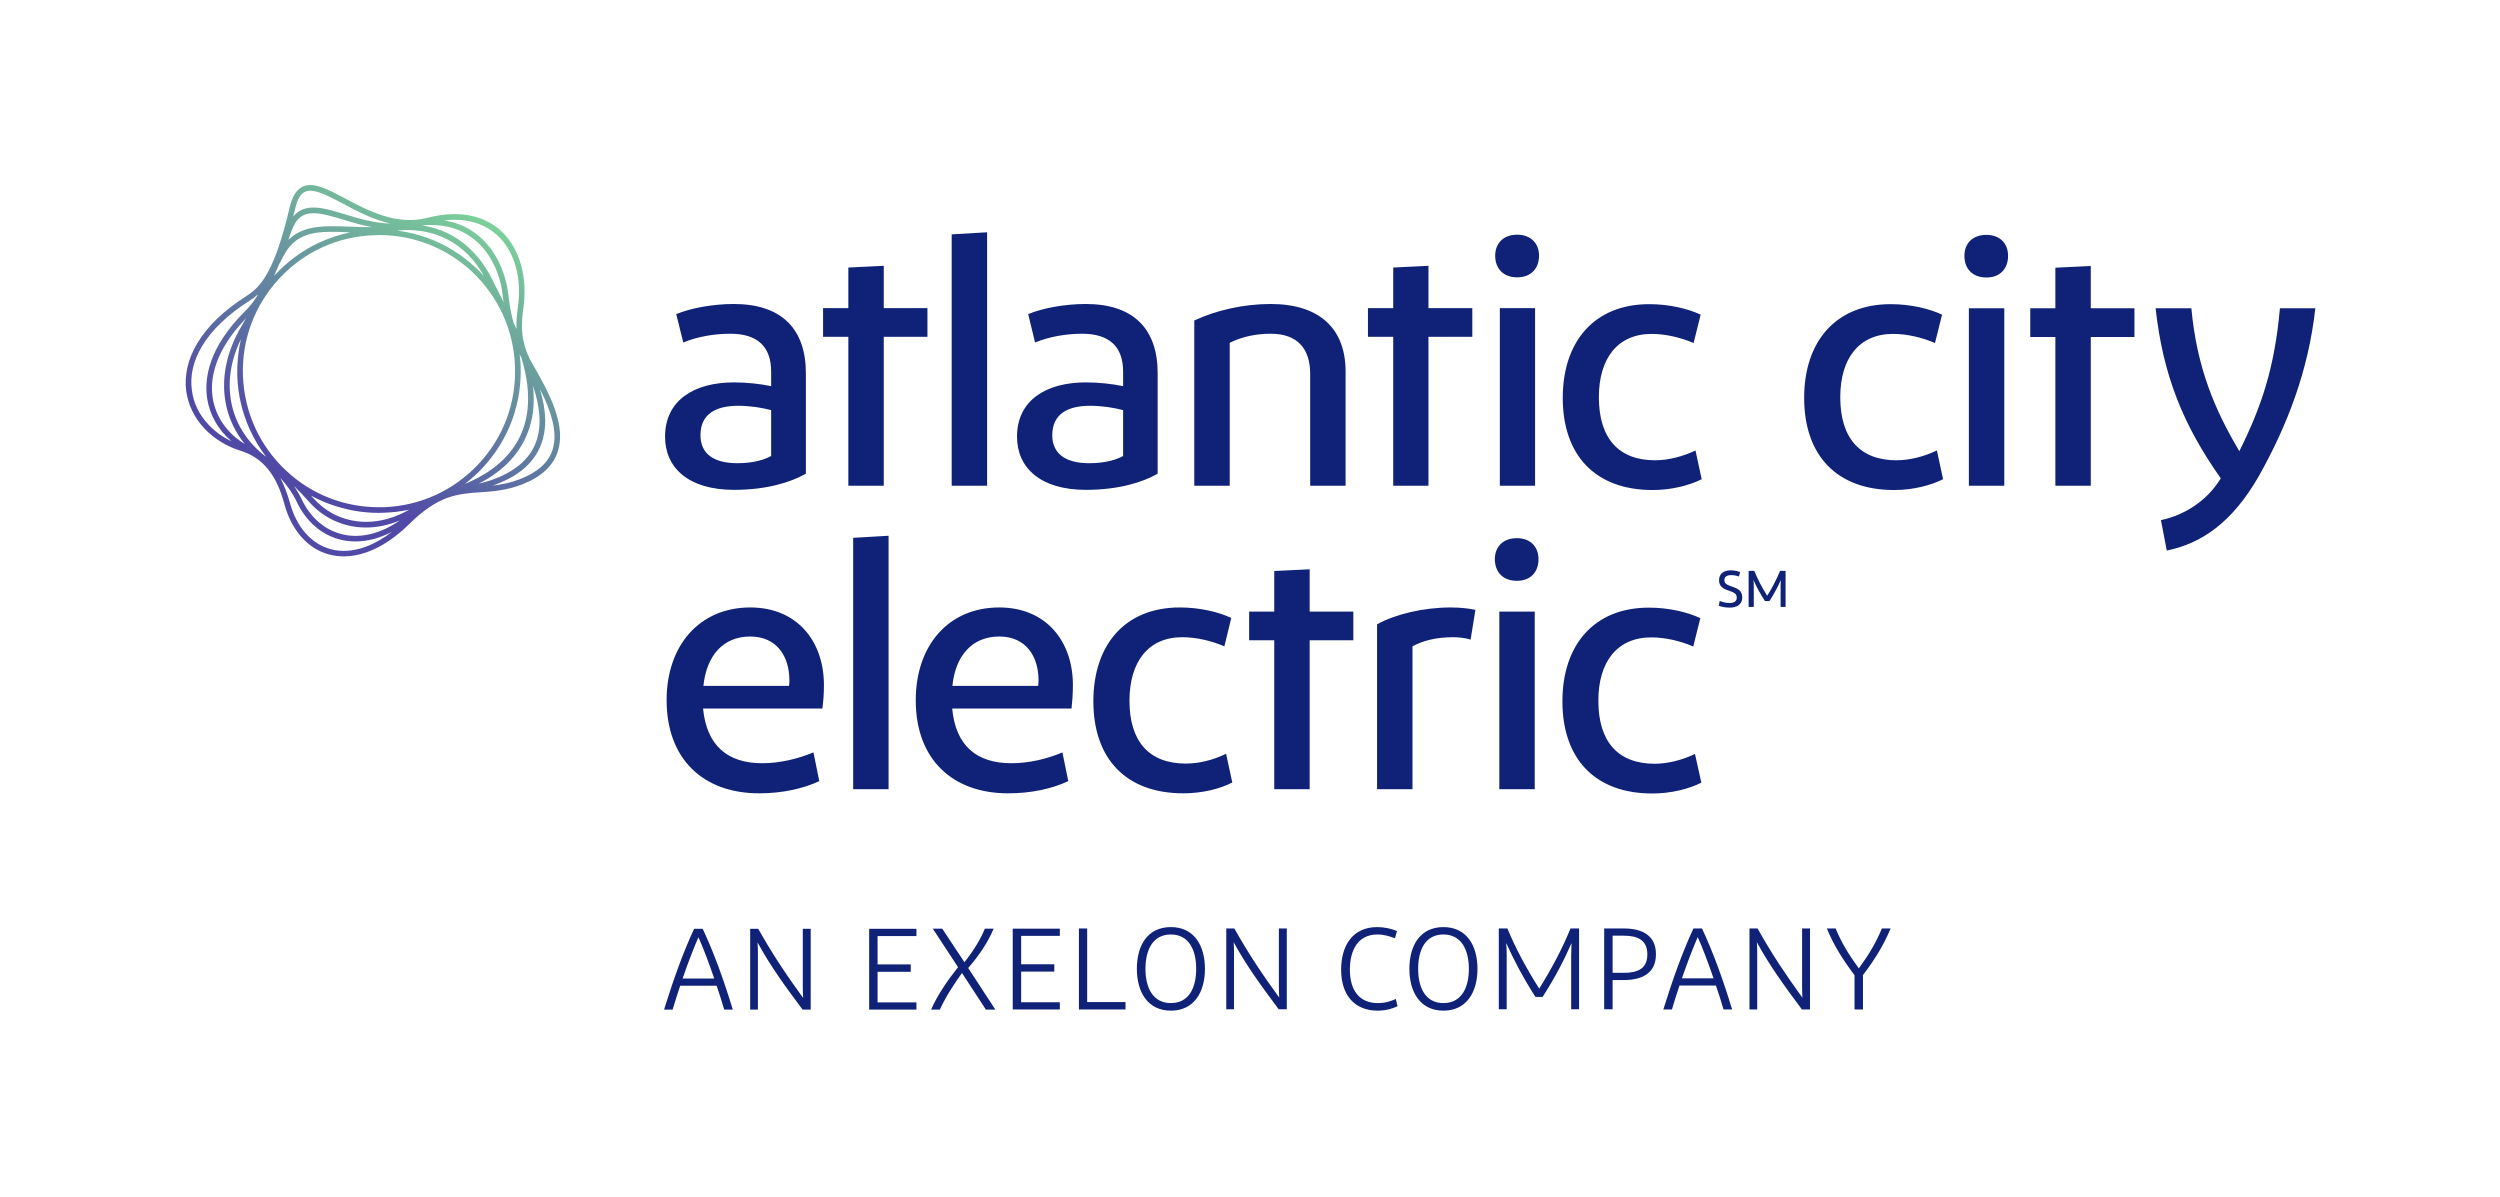 <svg version="1.2" xmlns="http://www.w3.org/2000/svg" viewBox="0 0 1454 696" width="1454" height="696">
	<title>ace_logo_hrz_sm_pos_cmyk-ai</title>
	<defs>
		<linearGradient id="g1" x1="77.8" y1="258" x2="184.2" y2="73.6" gradientUnits="userSpaceOnUse">
			<stop offset=".2" stop-color="#5149a6"/>
			<stop offset="1" stop-color="#7acf9a"/>
		</linearGradient>
	</defs>
	<style>
		.s0 { fill: #0f2278 } 
		.s1 { fill: url(#g1) } 
	</style>
	<g id="Layer 1">
		<g id="&lt;Group&gt;">
			<path id="&lt;Compound Path&gt;" fill-rule="evenodd" class="s0" d="m416.8 573.3h-21.2c-1.6 4.6-3 9.3-4.4 13.9h-5c5.3-16.9 10.9-32.9 17.5-47h5c6.6 14.1 12.3 29.9 17.5 47h-5c-1.4-4.6-2.8-9.3-4.4-13.9zm-19.8-4.2h18.4c-3.3-9.6-6.6-18.3-9.2-24c-2.5 5.7-5.9 14.4-9.2 24zm39.3 18.1v-47h4.7c8.2 14.6 16.2 26.6 26.1 40.2c-0.1-1.7-0.2-3.9-0.2-6.4v-33.8h4.6v47h-4.7c-10.3-13.8-18.8-25.4-26.2-39.1c0.2 2.3 0.2 5 0.2 7.6v31.5zm96.7 0h-27.5v-47h27.5v4.2h-22.6v16.5h19.3v4.3h-19.3v17.8h22.6zm26.5-21.3c-4.3 5.9-9.3 13.5-12.9 21.3h-5.1c3.8-8.6 9.6-17 15.7-24.7l-14.7-22.4h5.5l12.9 19.5c5.1-6.3 9.4-13.3 11.9-19.5h5.1c-3.2 7.8-8.4 15.5-14.8 22.9l15.8 24.2h-5.5zm56.9 21.2h-27.4v-47h27.4v4.2h-22.5v16.5h19.3v4.3h-19.3v17.8h22.5zm11.1-47.1h4.8v42.8h22.3v4.3h-27.1zm53.5 47.8c-13.4 0-19.8-10.7-19.8-24.3c0-13.7 6.2-24.3 19.8-24.3c13.4 0 19.8 10.6 19.8 24.3c0 13.6-6.4 24.3-19.8 24.3zm0-4.4c10.4 0 14.7-8.8 14.7-19.9c0-11.1-4.3-20-14.7-20c-10.5 0-14.8 8.9-14.8 20c0 11.1 4.4 19.9 14.8 19.9zm32.2 3.6v-47h4.7c8.2 14.6 16.2 26.6 26.1 40.2c-0.1-1.7-0.2-3.9-0.2-6.4v-33.8h4.6v47h-4.7c-10.3-13.8-18.8-25.4-26.2-39c0.2 2.2 0.2 4.9 0.2 7.5v31.5zm66.8-23c0-14.2 6.8-24.8 21-24.8c4 0 7.9 0.8 11.5 2.3l-1.2 4.2c-3.2-1.2-6.3-2.2-10.2-2.2c-11.4 0-16 9.2-16 20.5c0 11.6 5.2 19.4 16.3 19.4c4.5 0 7.7-1.2 10.4-2.4l1 4.2c-2.7 1.4-6.9 2.6-11.5 2.6c-13.9 0-21.3-9.5-21.3-23.8zm59.5 23.8c-13.4 0-19.8-10.7-19.8-24.3c0-13.7 6.3-24.3 19.8-24.3c13.4 0 19.8 10.6 19.8 24.3c0 13.6-6.4 24.3-19.8 24.3zm0-4.4c10.4 0 14.8-8.8 14.8-19.9c0-11.1-4.4-20-14.8-20c-10.5 0-14.7 8.9-14.7 20c0 11.1 4.3 19.9 14.7 19.9zm78.9-43.4v47h-4.6v-31.3c0-2.7 0.2-5.1 0.2-7.2c-4.3 9.9-9.6 20-16.8 31.3h-4.2c-7.2-11.3-12.6-21.5-17-31.4c0.2 2.1 0.3 4.6 0.3 7.3v31.3h-4.6v-47h5c4.9 11.8 11 23.1 18.5 35c7.4-11.9 13.4-23.2 18.2-35zm14.6 0h11.4c11.4 0 18.7 4.5 18.7 15c0 10.5-7.3 15-18.7 15h-6.5v17h-4.9zm11.4 4.2h-6.5v21.6h6.5c8.2 0 13.7-2.5 13.7-10.7c0-8.3-5.5-10.9-13.7-10.9zm53.6 29h-21.2c-1.6 4.6-3 9.2-4.4 13.9h-5c5.3-17 10.9-32.9 17.5-47.1h5c6.6 14.2 12.3 29.9 17.5 47.1h-5c-1.4-4.7-2.8-9.3-4.4-13.9zm-19.8-4.2h18.4c-3.3-9.6-6.6-18.3-9.2-24c-2.5 5.7-5.9 14.4-9.2 24zm39.3 18.1v-47.1h4.7c8.2 14.7 16.2 26.6 26.1 40.3c-0.1-1.8-0.2-3.9-0.2-6.4v-33.9h4.6v47.1h-4.7c-10.3-13.8-18.8-25.5-26.2-39.1c0.2 2.3 0.2 4.9 0.2 7.5v31.6zm61.1-19.9c-7.1-9.5-12.1-17.5-16.1-27.2h5.1c3.4 8.2 7.3 14.7 13.5 23.2c6.2-8.5 10-15 13.4-23.2h5.1c-4.1 9.7-9 17.8-16.1 27.1v20h-4.9zm-78.4-217.7c1.5 0.6 3.4 1.2 5.7 1.2c2.7 0 4.2-1 4.2-3.1c0-2.4-1.8-3.1-4.7-4.1c-3.5-1.1-5.6-2.7-5.6-6c0-3.7 2.5-5.8 6.9-5.8c1.9 0 4 0.5 5.3 1l-0.6 2.6c-1.4-0.5-2.9-0.8-4.5-0.8c-2.7 0-4 1-4 2.9c0 2 1.4 2.7 4 3.6c3.6 1.2 6.4 2.4 6.4 6.5c0 4.1-3.2 5.9-7.3 5.9c-2.5 0-4.9-0.5-6.4-1.1zm38.3-17.5v21h-2.9v-12.1q0-1.9 0.1-3.5c-1.7 3.9-3.8 7.8-6.6 12.2h-2.6c-2.8-4.4-5-8.4-6.7-12.3q0.2 1.6 0.2 3.6v12.1h-3v-21h3.3c2 5 4.4 9.6 7.5 14.5c3.1-4.9 5.4-9.5 7.5-14.5zm-611.6-47.1c-26.7 0-40.1-13-40.1-30.9c0-21.2 16.9-31.6 40.1-31.6c6.9 0 15.3 0.8 21.6 2.2v-8.5c0-14.3-7.7-22-23.8-22c-9.6 0-19.4 1.8-27.3 5.1l-4.1-16.5c8.4-3.5 21.4-5.9 33.4-5.9c27.9 0 42 14.5 42 40.3v58.4c-8.6 4.9-22.6 9.4-41.8 9.4zm21.6-19.7v-26.7c-5.7-1.4-12-2.5-19.1-2.5c-12.7 0-22 4.5-22 17.1c0 10.8 7.7 16.3 21.4 16.3c9.3 0 15.8-2 19.7-4.2zm44.9 17.3v-86.6h-14.7v-16.7h14.7v-23.6l20.6-1v24.6h25.4v16.7h-25.4v86.6zm60.1 0v-146.2l20.6-1.2v147.4zm78.1 2.4c-26.7 0-40.1-13-40.1-30.9c0-21.2 16.9-31.6 40.1-31.6c6.9 0 15.2 0.8 21.6 2.2v-8.5c0-14.3-7.8-22-23.9-22c-9.5 0-19.3 1.8-27.3 5.1l-4-16.5c8.3-3.5 21.4-5.9 33.4-5.9c27.9 0 41.9 14.5 41.9 40.3v58.4c-8.5 4.9-22.6 9.4-41.7 9.4zm21.6-19.7v-26.7c-5.7-1.4-12.1-2.5-19.2-2.5c-12.6 0-22 4.5-22 17.1c0 10.8 7.8 16.3 21.4 16.3c9.4 0 15.9-2 19.8-4.2zm41.4 17.3v-96.1c12.6-5.9 28.7-9.6 44.4-9.6c28.5 0 43.6 14.4 43.6 39.3v66.4h-20.6v-65c0-14.9-7.5-23.4-23-23.4c-8.6 0-16.9 1.8-23.8 5.3v83.1zm115.7 0v-86.6h-14.7v-16.7h14.7v-23.6l20.5-1v24.6h25.5v16.7h-25.5v86.6zm59.3-133.8c0-7.1 4.7-12.2 12.8-12.2c8 0 12.7 5.1 12.7 12.2c0 7.5-4.7 12.6-12.7 12.6c-8.1 0-12.8-5.1-12.8-12.6zm23.2 133.8h-20.5v-103.3h20.5zm96.3-99.5l-4.1 16.5c-7.7-3.3-16.5-5.3-24.4-5.3c-19.9 0-30.7 14.4-30.7 36.8c0 23.8 11.4 36.7 32.7 36.7c7.6 0 15.9-2.1 23.5-5.7l3.6 16.7c-7.1 3.6-17.5 6.3-28.5 6.3c-33.4 0-52.3-20.2-52.3-53.6c0-32.7 18.3-54.5 50.3-54.5c11.6 0 22.4 2.6 29.9 6.1zm140.4 0l-4.1 16.5c-7.7-3.3-16.4-5.3-24.4-5.3c-19.9 0-30.7 14.4-30.7 36.8c0 23.8 11.4 36.7 32.7 36.7c7.6 0 15.9-2.1 23.5-5.7l3.6 16.7c-7.1 3.6-17.5 6.3-28.5 6.3c-33.4 0-52.3-20.2-52.3-53.6c0-32.7 18.3-54.5 50.3-54.5c11.6 0 22.4 2.6 29.9 6.1zm13-34.2c0-7.2 4.7-12.2 12.8-12.2c7.9 0 12.6 5 12.6 12.2c0 7.5-4.7 12.6-12.6 12.6c-8.1 0-12.8-5.1-12.8-12.6zm23.2 133.7h-20.6v-103.2h20.6zm29.7 0v-86.5h-14.6v-16.7h14.6v-23.6l20.6-1v24.6h25.4v16.7h-25.4v86.5zm64.8 37.7l-3.4-17.7c13.2-2.7 26.8-11 34.8-24.3c-21.8-30.9-33.6-59.8-37.9-98.9h20.8c3.2 34.8 13.8 59.4 27.9 83.1c12.8-25.7 20.5-48.3 23.6-83.1h20.6c-4.1 36.8-16.5 68.4-32.8 97.5c-15.5 27.1-33.4 39.3-53.6 43.4zm-783.7 134.1c-9.6 4.5-21.8 7.1-35 7.1c-32.4 0-53.8-19.8-53.8-54.2c0-31.7 19-53.9 48.7-53.9c26.9 0 42.8 19.3 42.8 45.2c0 5.3-0.4 9.8-0.9 13.6h-69.4c2.1 21.8 14.5 31.8 34.4 31.8c10.2 0 20.6-2.5 29.8-6.3zm-67.4-55.4h49.8c0.2-1.2 0.2-2 0.2-3.3c0-13.6-7.1-25.4-22.8-25.4c-15.8 0-25.4 11.2-27.2 28.7zm87.1 60.1v-146.2l20.6-1.2v147.4zm125.1-4.7c-9.5 4.5-21.7 7.1-35 7.1c-32.3 0-53.7-19.7-53.7-54.1c0-31.8 18.9-54 48.6-54c26.9 0 42.8 19.3 42.8 45.2c0 5.3-0.4 9.8-0.8 13.6h-69.4c2 21.8 14.4 31.8 34.4 31.8c10.1 0 20.5-2.4 29.7-6.3zm-67.4-55.4h49.9c0.2-1.2 0.2-2 0.2-3.3c0-13.6-7.1-25.4-22.8-25.4c-15.9 0-25.5 11.2-27.3 28.7zm162.2-39.5l-4 16.5c-7.8-3.3-16.5-5.3-24.5-5.3c-19.9 0-30.7 14.5-30.7 36.9c0 23.8 11.4 36.6 32.8 36.6c7.5 0 15.8-2 23.4-5.7l3.6 16.7c-7.1 3.7-17.5 6.3-28.5 6.3c-33.3 0-52.3-20.1-52.3-53.5c0-32.8 18.3-54.6 50.3-54.6c11.6 0 22.4 2.6 29.9 6.1zm25 99.6v-86.6h-14.6v-16.7h14.6v-23.6l20.6-1v24.6h25.4v16.7h-25.4v86.6zm102.6-105.7c5.7 0 10.8 0.6 14.4 1.4l-2.8 17.3c-3.1-1-6.9-1.4-10.2-1.4c-10.2 0-17.9 2.2-23.6 5.3v83.1h-20.6v-95.9c10.6-5.9 27.1-9.8 42.8-9.8zm25.7-28.1c0-7.1 4.7-12.2 12.8-12.2c8 0 12.6 5.1 12.6 12.2c0 7.5-4.6 12.6-12.6 12.6c-8.1 0-12.8-5.1-12.8-12.6zm23.2 133.8h-20.6v-103.3h20.6zm96.3-99.5l-4.1 16.5c-7.7-3.3-16.5-5.3-24.4-5.3c-20 0-30.8 14.4-30.8 36.8c0 23.9 11.4 36.7 32.8 36.7c7.5 0 15.9-2.1 23.4-5.7l3.7 16.7c-7.1 3.6-17.5 6.3-28.5 6.3c-33.4 0-52.3-20.2-52.3-53.6c0-32.7 18.3-54.5 50.3-54.5c11.6 0 22.3 2.6 29.9 6.1z" />
			<path id="&lt;Compound Path&gt;" fill-rule="evenodd" class="s1" d="m324.2 263.2c-2.8 8.1-9.8 14.4-20.7 18.6c-9 3.4-16.6 4-24 4.5c-6.5 0.4-12.6 0.9-19.2 3.2c-7.4 2.7-14.5 7.6-22.2 15.2c-7.9 7.8-16.1 13.3-24.3 16.3q-7.1 2.6-13.8 2.6q-4.4 0-8.5-1.1c-6.2-1.6-11.6-5-16.1-10.1c-4.5-5-7.9-11.5-10-19.2c-2.3-8.6-5.4-15.2-9.4-20.2c-4.2-5.2-9.5-8.8-16-10.8c-8.3-2.6-15.6-7.1-21.2-13.1c-5.8-6.2-9.4-13.7-10.5-21.7c-1.2-9 1-18.6 6.3-27.5c5.9-10.1 15.7-19.5 29-27.9c5.3-3.4 9.1-7.7 12.7-14.6c4.3-8.2 8.2-19.9 12.2-36.9c1.5-6.4 4-10.3 7.6-12c6.3-2.8 14.3 1.5 24.6 6.9c13.3 7.1 29.9 15.9 47.8 11.3c22.1-5.7 35.4 0.9 42.7 7.4c11 10 15.9 27.1 13.1 45.7c-1.9 12.7-0.2 22.4 5.6 32.2c4.5 7.8 9.6 16.8 12.7 25.7c3.6 10.1 4.1 18.5 1.6 25.5zm-20.9-55c-0.3-0.7-0.7-1.5-1.1-2.2q0.5 3.4 0.6 6.9c0.4 10.7-1.3 21.2-4.9 31.3c-3.8 10.3-9.6 19.7-17.2 27.9q-4.8 5.1-10.4 9.4c5.4-2.3 10.7-4.9 16.1-8.9c12.3-9 19.2-20.9 20.5-35.4c0.8-8.8-0.4-18.5-3.6-29zm-24.9 61.6c14.4-15.4 21.9-35.6 21.1-56.7c-0.7-21.2-9.7-40.7-25.1-55.2c-14.8-13.7-33.8-21.2-53.9-21.2q-1.4 0-2.9 0.1c-21.1 0.7-40.7 9.6-55.1 25.1c-14.4 15.5-22 35.7-21.2 56.8c0.8 21.1 9.7 40.7 25.2 55.1c14.7 13.8 33.8 21.2 53.8 21.2q1.5 0 2.9 0c21.2-0.8 40.7-9.7 55.2-25.2zm3.1-109.2c-10.7-19.2-28.9-28.7-50.6-26.5c6.1 0.8 12 2.2 17.8 4.3c10.4 3.8 19.8 9.6 27.9 17.2q2.6 2.4 4.9 5zm-77.6-25.5q-0.5 0-0.9 0c-16.8-0.7-30.1-1.2-37.8 13.2q-1.6 2.9-3 5.6q-1.4 3.5-2.8 6.6q0.3-0.4 0.7-0.8c7.6-8.1 16.5-14.6 26.6-19.1c5.5-2.4 11.3-4.3 17.2-5.5zm-63.8 62.2c-6.2 12.8-8 25.8-5.3 38.1c2.6 11.9 9.7 22.6 20 30.3c-3.8-5-7-10.3-9.6-16.1c-4.4-9.7-6.8-20.1-7.2-30.8c-0.2-7.3 0.5-14.5 2.1-21.5zm40.7 90.9q0.6 0.7 1.3 1.4c6.8 7.7 15.7 12.4 25.7 13.6q2.6 0.3 5.2 0.3c8.3 0 16.9-2.4 25-7.1q-7.2 1.6-14.7 1.8q-1.5 0.1-2.9 0.1c-9.7 0-19.2-1.7-28.3-5q-5.9-2.1-11.3-5.1zm112.1-112.4q-0.3-1.8-0.5-3.7c-0.8-7.2-2.8-13.8-5.9-19.6c-3.1-6-7.3-10.9-12.4-14.5c-7.8-5.7-17.7-8-28.8-6.9c6.4 0.9 12.4 3 18 6.1c9.5 5.4 17.4 14.1 22.8 25c1.5 3.1 3.1 6.3 4.7 9.3q1 2.1 2.1 4.3zm-76.5-43.7c-6.1-1.1-11.7-2.8-16.8-4.4c-7.1-2.1-12.8-3.7-17.3-3.7c-6.1 0-10.1 2.8-12.9 10.7q-0.9 2.5-1.7 4.8c3.3-3.2 7.2-5.3 12.1-6.6c6.9-1.7 14.9-1.4 23.3-1.1c4.3 0.2 8.8 0.4 13.3 0.3zm-73.3 53c-18.8 19.5-21 35.9-19.4 46.3c1.7 11 8.4 20.6 18.6 26.8c-5.2-6.5-8.9-14-10.7-22.1c-3.3-15-0.2-31.1 8.9-46.5q1.3-2.1 2.6-4.5zm27.8 97.5c1.8 2.6 3.4 5.3 4.6 7.9c5.2 10.9 13.8 18.1 24.2 20.4c10.4 2.3 21.9-0.6 32.8-8.2c-6.4 2.7-13 4.1-19.5 4.1q-2.8 0-5.6-0.3c-10.8-1.4-20.4-6.4-27.7-14.7q-4.5-5.1-8.8-9.2zm123.5-7.1c6.9-3.6 12-8.3 15.2-13.8c2.9-5 4.3-10.9 4.2-17.4c-0.1-6-1.4-12.6-3.8-20c0.5 4.6 0.5 9 0.2 13.2c-1.5 15.5-8.8 28.2-21.9 37.8c-3.3 2.4-6.6 4.3-9.9 6c5.2-1.2 10.3-2.8 16-5.8zm-36.1-147.3c6.5 1 12.5 3.4 17.7 7.1c5.5 4 10 9.2 13.4 15.7c3.3 6.2 5.4 13.2 6.3 20.7c0.6 5.7 1.6 10.9 2.9 15.8q0.9 2 1.8 3.9c-0.2-3.8 0.1-7.8 0.7-12.1c2.7-17.5-1.9-33.5-12.1-42.7c-5.7-5.1-15.4-10.2-30.7-8.4zm-86.6-6.9q-0.6 2.3-1.2 4.6c2.6-3 5.7-4.7 9.8-5.1c5.8-0.6 12.5 1.5 20.2 3.8c8.2 2.5 17.1 5.2 26.6 5.4c-10.3-2.3-19.7-7.3-27.9-11.7c-7.4-3.9-14-7.4-18.8-7.4q-1.6 0-2.9 0.6c-2.7 1.2-4.6 4.4-5.8 9.8zm-37.1 135.3c-7.6-6.5-12.6-15.1-14.1-24.7c-1.8-11.5 0.6-29.7 22.2-51.1c2.4-2.3 4.6-5.1 6.7-8.4q0.3-0.6 0.6-1.2q-2.2 2-4.7 3.6c-12.8 8.1-22.2 17.1-27.9 26.7c-5 8.5-7 17.1-5.8 25.5c0.9 7.3 4.2 14.2 9.6 19.9c3.7 4 8.2 7.3 13.4 9.7zm93.4 52.7c-7.1 3.7-14.3 5.6-21.2 5.6q-4 0-7.8-0.8c-11.4-2.5-20.8-10.4-26.4-22.2c-2.4-5.1-5.8-9.8-9.6-14c2.2 4.1 4 8.9 5.6 14.5c1.9 7.1 5.1 13.2 9.2 17.8c4.1 4.6 9 7.7 14.5 9.2c6.4 1.7 13.2 1.2 20.4-1.4c5.1-1.9 10.2-4.8 15.3-8.7zm91.5-70.5c-1.4-4.2-3.4-8.4-5.5-12.5c2 6.5 3 12.5 3.1 17.9c0.1 15.3-7 26.8-21.2 34.2c-3.3 1.7-6.4 3-9.4 4c4.9-0.5 10.1-1.5 15.8-3.7c10.1-3.9 16.3-9.3 18.9-16.6c2.2-6.3 1.6-13.9-1.7-23.3z" />
		</g>
	</g>
</svg>